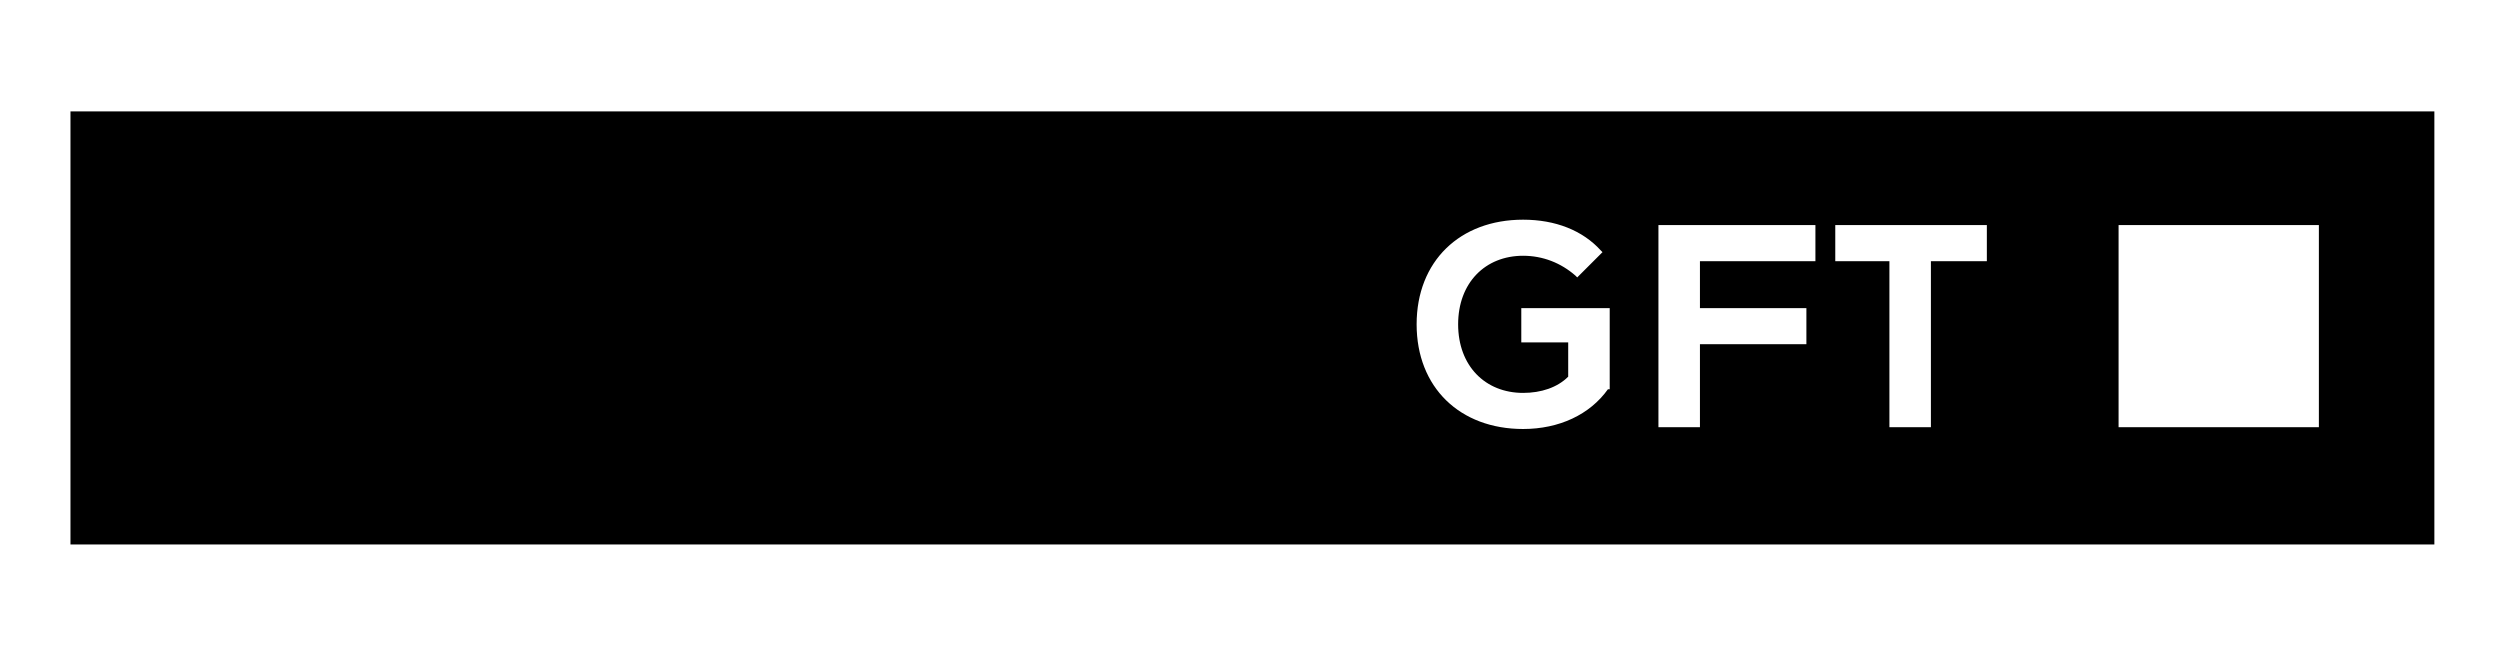 <svg width="174" height="45" viewBox="0 0 174 45" fill="none" xmlns="http://www.w3.org/2000/svg">
<path d="M4.905 7.754V37.896H169.432V7.754H4.905ZM111.91 27.095C110.654 28.854 108.519 29.858 106.007 29.858C101.612 29.858 98.597 26.97 98.597 22.574C98.597 18.178 101.612 15.29 106.007 15.29C108.268 15.29 110.152 16.043 111.408 17.424L111.534 17.55L109.775 19.308L109.65 19.183C108.645 18.304 107.389 17.801 106.007 17.801C103.37 17.801 101.486 19.685 101.486 22.574C101.486 25.462 103.37 27.346 106.007 27.346C107.263 27.346 108.394 26.97 109.147 26.216V23.83H105.882V21.444H112.036V27.095H111.91ZM126.228 18.178H118.316V21.444H125.725V23.955H118.316V29.733H115.427V15.666H126.353V18.178H126.228ZM138.285 18.178H134.391V29.733H131.503V18.178H127.735V15.666H138.285V18.178ZM161.394 29.733H147.453V15.666H161.394V29.733Z" fill="black"/>
</svg>
